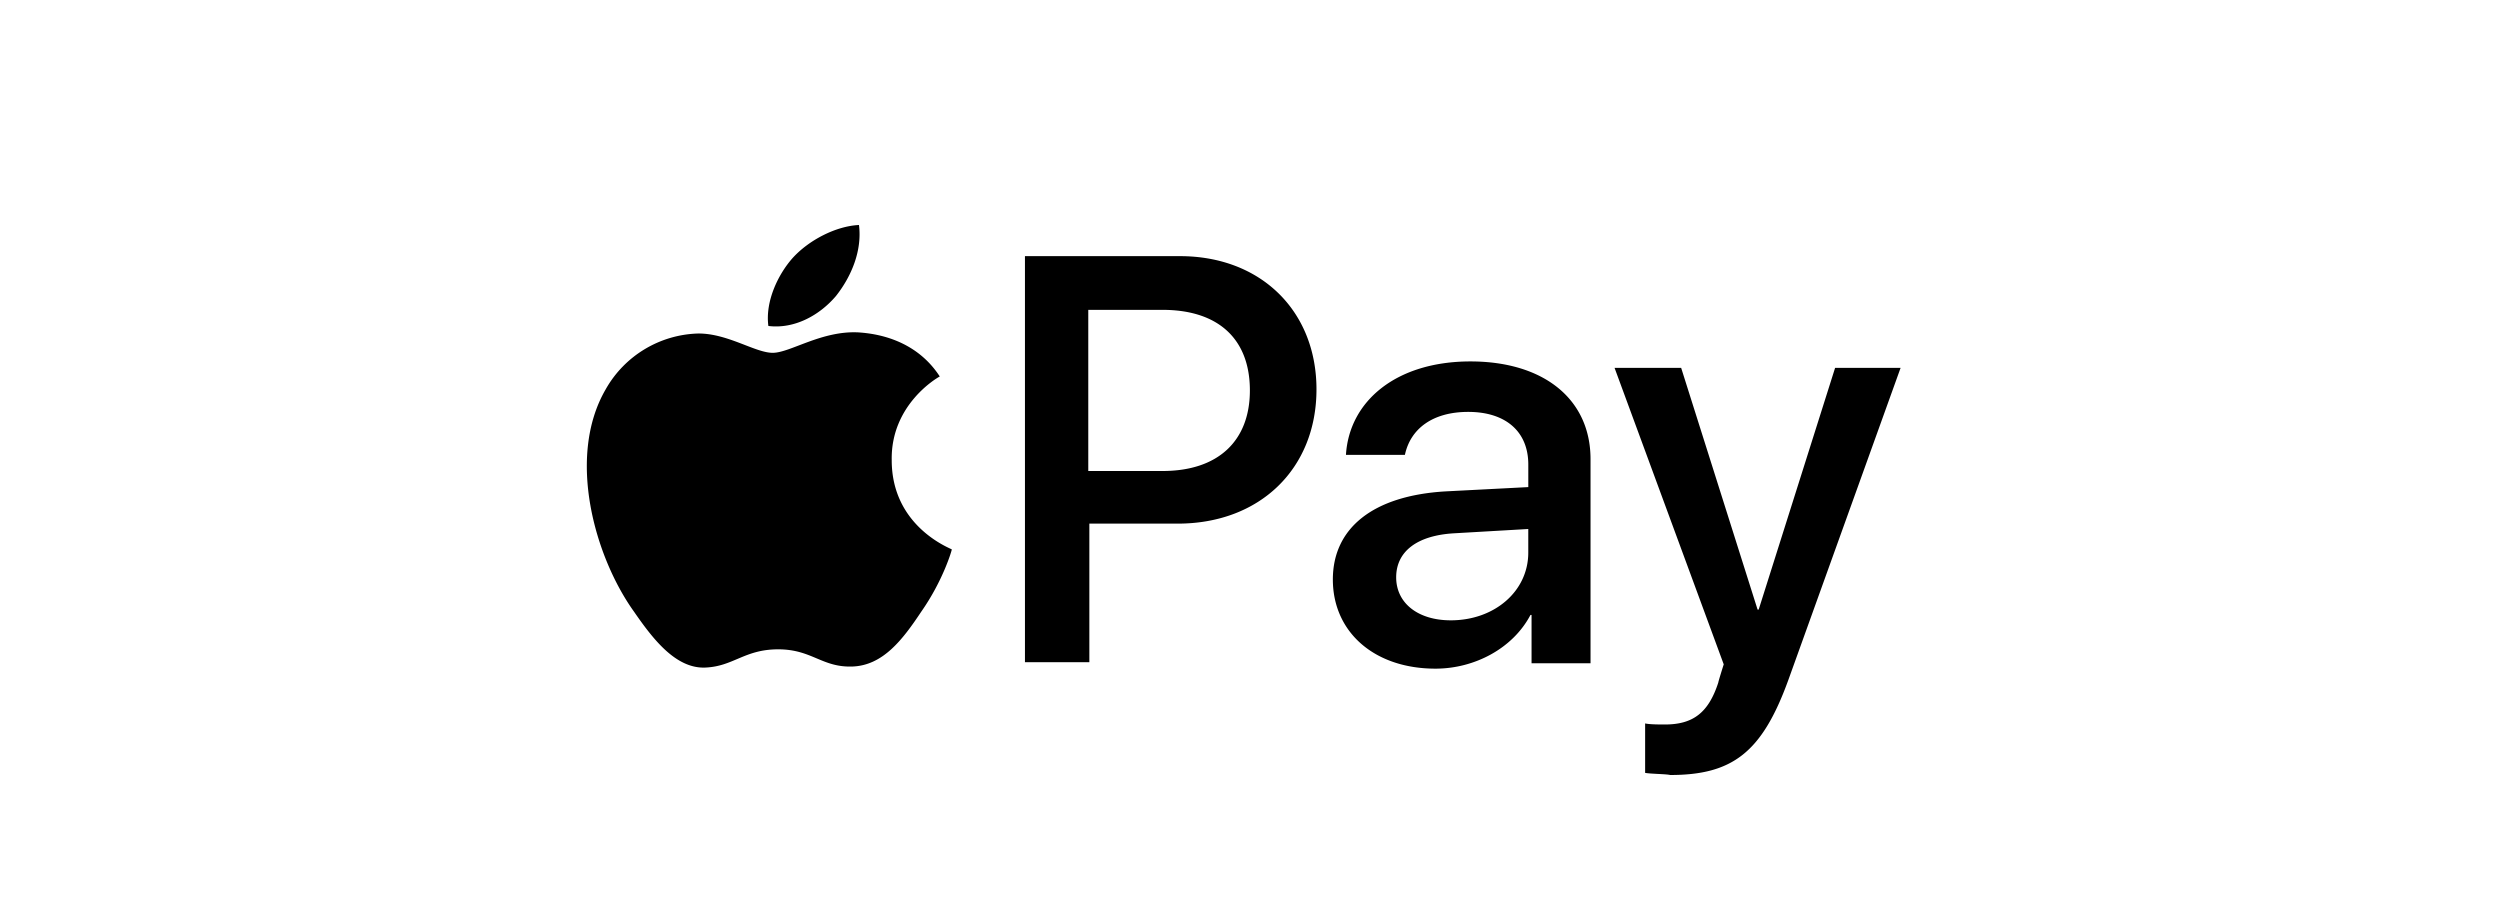 <svg fill="none" xmlns="http://www.w3.org/2000/svg" viewBox="0 0 100 36">
                <path
                    d="M33.442 11.836c.611-.774 1.048-1.805.917-2.836-.917.043-2.009.602-2.664 1.332-.568.645-1.092 1.719-.96 2.707 1.047.129 2.052-.43 2.707-1.203Zm.917 1.461c-1.485-.086-2.751.816-3.45.816-.699 0-1.79-.773-2.97-.773a4.391 4.391 0 0 0-3.712 2.234c-1.572 2.707-.437 6.704 1.135 8.895.743 1.074 1.66 2.277 2.84 2.234 1.135-.043 1.571-.73 2.925-.73 1.354 0 1.747.73 2.97.688 1.223-.044 2.01-1.075 2.752-2.192.873-1.246 1.223-2.45 1.223-2.492-.044-.043-2.403-.903-2.403-3.567-.043-2.234 1.835-3.308 1.922-3.351-1.004-1.547-2.664-1.72-3.232-1.762M47.2 10.246c3.231 0 5.459 2.191 5.459 5.328 0 3.18-2.271 5.371-5.547 5.371h-3.538v5.543h-2.576V10.246h6.201Zm-3.626 8.594h2.927c2.227 0 3.494-1.204 3.494-3.223 0-2.063-1.267-3.223-3.494-3.223h-2.97v6.446h.044Zm9.74 4.34c0-2.063 1.616-3.352 4.498-3.524l3.32-.172v-.902c0-1.332-.918-2.106-2.403-2.106-1.44 0-2.314.688-2.533 1.719h-2.358c.13-2.148 2.009-3.738 4.979-3.738 2.926 0 4.804 1.504 4.804 3.91v8.164h-2.359v-1.934h-.043c-.699 1.332-2.228 2.149-3.8 2.149-2.446 0-4.105-1.461-4.105-3.566Zm7.817-1.075v-.945l-2.97.172c-1.484.086-2.314.73-2.314 1.761 0 1.032.873 1.72 2.184 1.72 1.747 0 3.1-1.16 3.1-2.708Zm4.674 8.809v-1.977c.174.043.61.043.786.043 1.135 0 1.747-.472 2.14-1.675 0-.043.218-.731.218-.731l-4.367-11.86h2.664l3.057 9.669h.044l3.057-9.669h2.62L71.526 27.22c-1.048 2.879-2.228 3.78-4.717 3.78-.175-.042-.786-.042-1.004-.085Z"
                    fill="#000" />
            </svg>